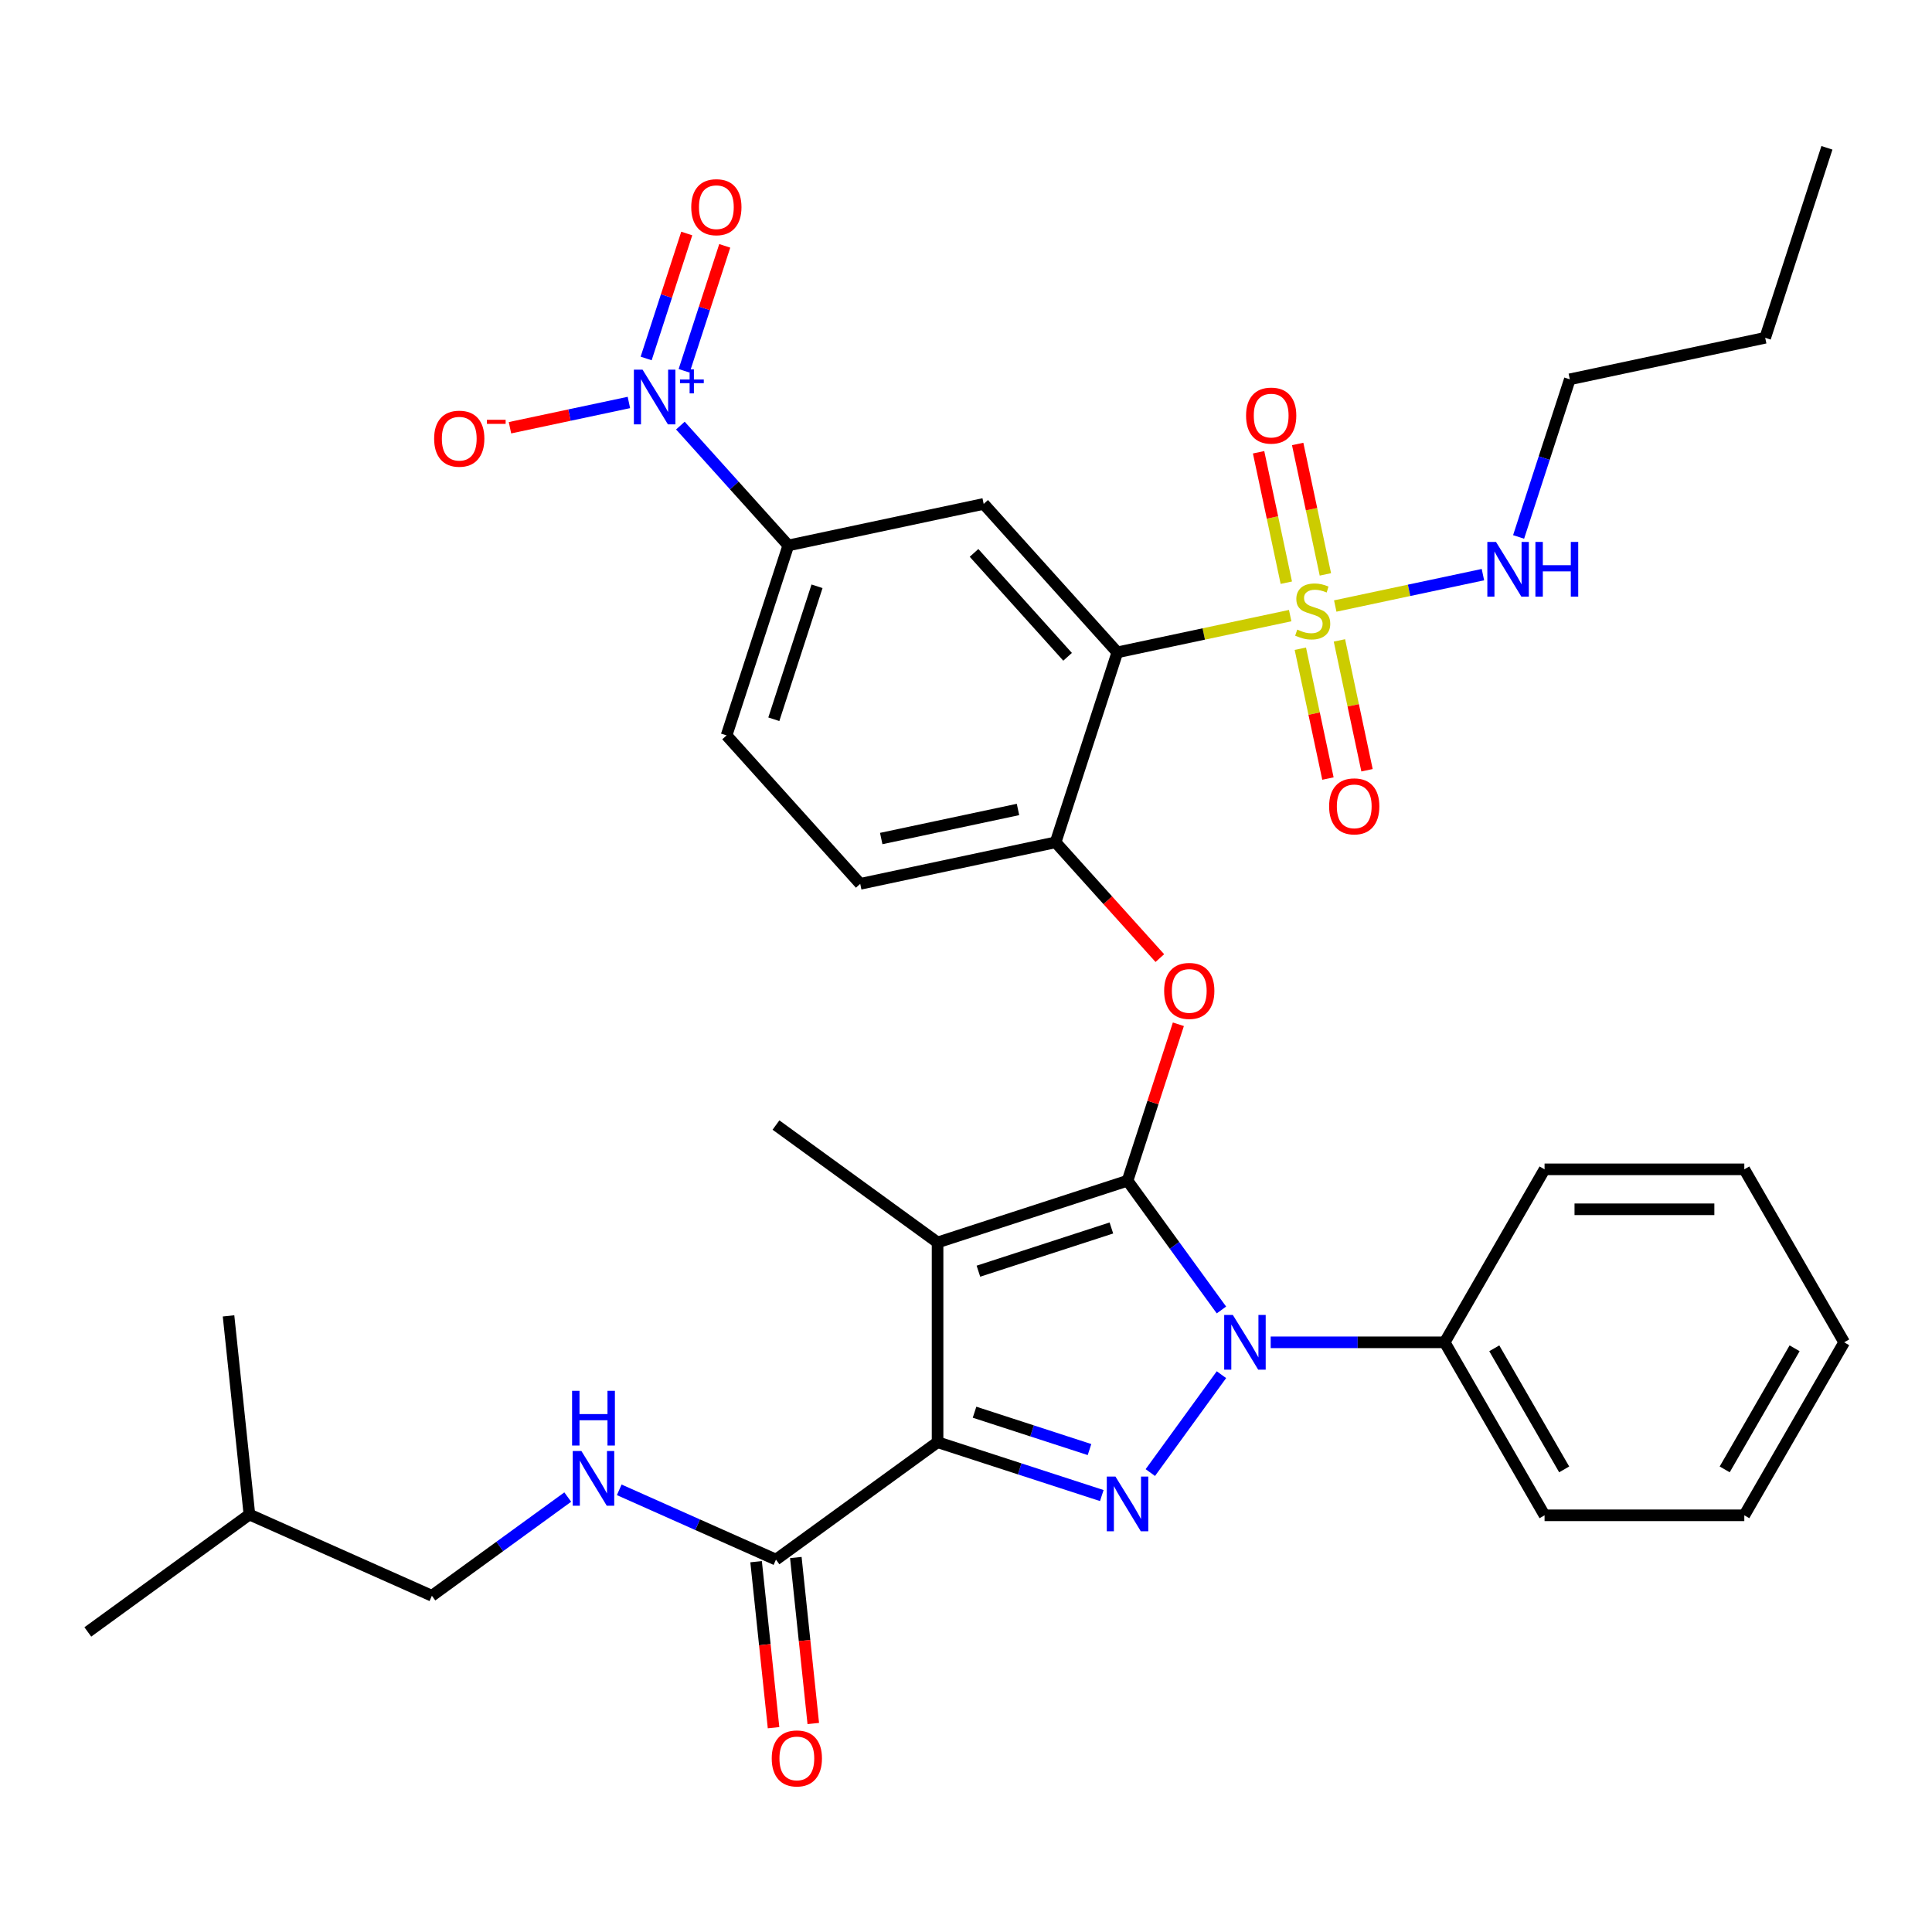 <?xml version='1.0' encoding='iso-8859-1'?>
<svg version='1.1' baseProfile='full'
              xmlns='http://www.w3.org/2000/svg'
                      xmlns:rdkit='http://www.rdkit.org/xml'
                      xmlns:xlink='http://www.w3.org/1999/xlink'
                  xml:space='preserve'
width='1000px' height='1000px' viewBox='0 0 1000 1000'>
<!-- END OF HEADER -->
<rect style='opacity:1.0;fill:#FFFFFF;stroke:none' width='1000' height='1000' x='0' y='0'> </rect>
<path class='bond-0' d='M 223.547,825.967 L 129.097,783.916' style='fill:none;fill-rule:evenodd;stroke:#000000;stroke-width:6px;stroke-linecap:butt;stroke-linejoin:miter;stroke-opacity:1' />
<path class='bond-1' d='M 223.547,825.967 L 258.706,800.423' style='fill:none;fill-rule:evenodd;stroke:#000000;stroke-width:6px;stroke-linecap:butt;stroke-linejoin:miter;stroke-opacity:1' />
<path class='bond-1' d='M 258.706,800.423 L 293.865,774.878' style='fill:none;fill-rule:evenodd;stroke:#0000FF;stroke-width:6px;stroke-linecap:butt;stroke-linejoin:miter;stroke-opacity:1' />
<path class='bond-2' d='M 401.64,807.249 L 361.077,789.19' style='fill:none;fill-rule:evenodd;stroke:#000000;stroke-width:6px;stroke-linecap:butt;stroke-linejoin:miter;stroke-opacity:1' />
<path class='bond-2' d='M 361.077,789.19 L 320.515,771.13' style='fill:none;fill-rule:evenodd;stroke:#0000FF;stroke-width:6px;stroke-linecap:butt;stroke-linejoin:miter;stroke-opacity:1' />
<path class='bond-3' d='M 391.358,808.33 L 395.873,851.288' style='fill:none;fill-rule:evenodd;stroke:#000000;stroke-width:6px;stroke-linecap:butt;stroke-linejoin:miter;stroke-opacity:1' />
<path class='bond-3' d='M 395.873,851.288 L 400.388,894.247' style='fill:none;fill-rule:evenodd;stroke:#FF0000;stroke-width:6px;stroke-linecap:butt;stroke-linejoin:miter;stroke-opacity:1' />
<path class='bond-3' d='M 411.922,806.169 L 416.437,849.127' style='fill:none;fill-rule:evenodd;stroke:#000000;stroke-width:6px;stroke-linecap:butt;stroke-linejoin:miter;stroke-opacity:1' />
<path class='bond-3' d='M 416.437,849.127 L 420.952,892.086' style='fill:none;fill-rule:evenodd;stroke:#FF0000;stroke-width:6px;stroke-linecap:butt;stroke-linejoin:miter;stroke-opacity:1' />
<path class='bond-4' d='M 401.64,807.249 L 485.283,746.479' style='fill:none;fill-rule:evenodd;stroke:#000000;stroke-width:6px;stroke-linecap:butt;stroke-linejoin:miter;stroke-opacity:1' />
<path class='bond-5' d='M 129.097,783.916 L 45.455,844.686' style='fill:none;fill-rule:evenodd;stroke:#000000;stroke-width:6px;stroke-linecap:butt;stroke-linejoin:miter;stroke-opacity:1' />
<path class='bond-6' d='M 129.097,783.916 L 118.29,681.094' style='fill:none;fill-rule:evenodd;stroke:#000000;stroke-width:6px;stroke-linecap:butt;stroke-linejoin:miter;stroke-opacity:1' />
<path class='bond-7' d='M 657.706,694.785 L 702.737,694.785' style='fill:none;fill-rule:evenodd;stroke:#0000FF;stroke-width:6px;stroke-linecap:butt;stroke-linejoin:miter;stroke-opacity:1' />
<path class='bond-7' d='M 702.737,694.785 L 747.769,694.785' style='fill:none;fill-rule:evenodd;stroke:#000000;stroke-width:6px;stroke-linecap:butt;stroke-linejoin:miter;stroke-opacity:1' />
<path class='bond-8' d='M 632.215,711.53 L 595.401,762.201' style='fill:none;fill-rule:evenodd;stroke:#0000FF;stroke-width:6px;stroke-linecap:butt;stroke-linejoin:miter;stroke-opacity:1' />
<path class='bond-9' d='M 632.215,678.04 L 607.913,644.591' style='fill:none;fill-rule:evenodd;stroke:#0000FF;stroke-width:6px;stroke-linecap:butt;stroke-linejoin:miter;stroke-opacity:1' />
<path class='bond-9' d='M 607.913,644.591 L 583.611,611.142' style='fill:none;fill-rule:evenodd;stroke:#000000;stroke-width:6px;stroke-linecap:butt;stroke-linejoin:miter;stroke-opacity:1' />
<path class='bond-10' d='M 570.286,774.098 L 527.784,760.289' style='fill:none;fill-rule:evenodd;stroke:#0000FF;stroke-width:6px;stroke-linecap:butt;stroke-linejoin:miter;stroke-opacity:1' />
<path class='bond-10' d='M 527.784,760.289 L 485.283,746.479' style='fill:none;fill-rule:evenodd;stroke:#000000;stroke-width:6px;stroke-linecap:butt;stroke-linejoin:miter;stroke-opacity:1' />
<path class='bond-10' d='M 563.925,750.29 L 534.174,740.623' style='fill:none;fill-rule:evenodd;stroke:#0000FF;stroke-width:6px;stroke-linecap:butt;stroke-linejoin:miter;stroke-opacity:1' />
<path class='bond-10' d='M 534.174,740.623 L 504.423,730.956' style='fill:none;fill-rule:evenodd;stroke:#000000;stroke-width:6px;stroke-linecap:butt;stroke-linejoin:miter;stroke-opacity:1' />
<path class='bond-11' d='M 485.283,746.479 L 485.283,643.091' style='fill:none;fill-rule:evenodd;stroke:#000000;stroke-width:6px;stroke-linecap:butt;stroke-linejoin:miter;stroke-opacity:1' />
<path class='bond-12' d='M 485.283,643.091 L 583.611,611.142' style='fill:none;fill-rule:evenodd;stroke:#000000;stroke-width:6px;stroke-linecap:butt;stroke-linejoin:miter;stroke-opacity:1' />
<path class='bond-12' d='M 506.422,657.964 L 575.251,635.6' style='fill:none;fill-rule:evenodd;stroke:#000000;stroke-width:6px;stroke-linecap:butt;stroke-linejoin:miter;stroke-opacity:1' />
<path class='bond-13' d='M 485.283,643.091 L 401.64,582.321' style='fill:none;fill-rule:evenodd;stroke:#000000;stroke-width:6px;stroke-linecap:butt;stroke-linejoin:miter;stroke-opacity:1' />
<path class='bond-14' d='M 583.611,611.142 L 596.767,570.651' style='fill:none;fill-rule:evenodd;stroke:#000000;stroke-width:6px;stroke-linecap:butt;stroke-linejoin:miter;stroke-opacity:1' />
<path class='bond-14' d='M 596.767,570.651 L 609.924,530.159' style='fill:none;fill-rule:evenodd;stroke:#FF0000;stroke-width:6px;stroke-linecap:butt;stroke-linejoin:miter;stroke-opacity:1' />
<path class='bond-15' d='M 812.535,196.334 L 913.663,174.839' style='fill:none;fill-rule:evenodd;stroke:#000000;stroke-width:6px;stroke-linecap:butt;stroke-linejoin:miter;stroke-opacity:1' />
<path class='bond-16' d='M 812.535,196.334 L 799.281,237.126' style='fill:none;fill-rule:evenodd;stroke:#000000;stroke-width:6px;stroke-linecap:butt;stroke-linejoin:miter;stroke-opacity:1' />
<path class='bond-16' d='M 799.281,237.126 L 786.027,277.918' style='fill:none;fill-rule:evenodd;stroke:#0000FF;stroke-width:6px;stroke-linecap:butt;stroke-linejoin:miter;stroke-opacity:1' />
<path class='bond-17' d='M 600.338,495.909 L 573.359,465.946' style='fill:none;fill-rule:evenodd;stroke:#FF0000;stroke-width:6px;stroke-linecap:butt;stroke-linejoin:miter;stroke-opacity:1' />
<path class='bond-17' d='M 573.359,465.946 L 546.379,435.982' style='fill:none;fill-rule:evenodd;stroke:#000000;stroke-width:6px;stroke-linecap:butt;stroke-linejoin:miter;stroke-opacity:1' />
<path class='bond-18' d='M 686.019,297.304 L 678.845,263.551' style='fill:none;fill-rule:evenodd;stroke:#CCCC00;stroke-width:6px;stroke-linecap:butt;stroke-linejoin:miter;stroke-opacity:1' />
<path class='bond-18' d='M 678.845,263.551 L 671.67,229.797' style='fill:none;fill-rule:evenodd;stroke:#FF0000;stroke-width:6px;stroke-linecap:butt;stroke-linejoin:miter;stroke-opacity:1' />
<path class='bond-18' d='M 665.793,301.603 L 658.619,267.85' style='fill:none;fill-rule:evenodd;stroke:#CCCC00;stroke-width:6px;stroke-linecap:butt;stroke-linejoin:miter;stroke-opacity:1' />
<path class='bond-18' d='M 658.619,267.85 L 651.444,234.096' style='fill:none;fill-rule:evenodd;stroke:#FF0000;stroke-width:6px;stroke-linecap:butt;stroke-linejoin:miter;stroke-opacity:1' />
<path class='bond-19' d='M 673.056,335.772 L 680.199,369.375' style='fill:none;fill-rule:evenodd;stroke:#CCCC00;stroke-width:6px;stroke-linecap:butt;stroke-linejoin:miter;stroke-opacity:1' />
<path class='bond-19' d='M 680.199,369.375 L 687.341,402.978' style='fill:none;fill-rule:evenodd;stroke:#FF0000;stroke-width:6px;stroke-linecap:butt;stroke-linejoin:miter;stroke-opacity:1' />
<path class='bond-19' d='M 693.282,331.473 L 700.425,365.076' style='fill:none;fill-rule:evenodd;stroke:#CCCC00;stroke-width:6px;stroke-linecap:butt;stroke-linejoin:miter;stroke-opacity:1' />
<path class='bond-19' d='M 700.425,365.076 L 707.567,398.679' style='fill:none;fill-rule:evenodd;stroke:#FF0000;stroke-width:6px;stroke-linecap:butt;stroke-linejoin:miter;stroke-opacity:1' />
<path class='bond-20' d='M 691.122,313.679 L 729.34,305.555' style='fill:none;fill-rule:evenodd;stroke:#CCCC00;stroke-width:6px;stroke-linecap:butt;stroke-linejoin:miter;stroke-opacity:1' />
<path class='bond-20' d='M 729.34,305.555 L 767.559,297.431' style='fill:none;fill-rule:evenodd;stroke:#0000FF;stroke-width:6px;stroke-linecap:butt;stroke-linejoin:miter;stroke-opacity:1' />
<path class='bond-21' d='M 667.792,318.637 L 623.06,328.146' style='fill:none;fill-rule:evenodd;stroke:#CCCC00;stroke-width:6px;stroke-linecap:butt;stroke-linejoin:miter;stroke-opacity:1' />
<path class='bond-21' d='M 623.06,328.146 L 578.328,337.654' style='fill:none;fill-rule:evenodd;stroke:#000000;stroke-width:6px;stroke-linecap:butt;stroke-linejoin:miter;stroke-opacity:1' />
<path class='bond-22' d='M 747.769,694.785 L 799.463,784.322' style='fill:none;fill-rule:evenodd;stroke:#000000;stroke-width:6px;stroke-linecap:butt;stroke-linejoin:miter;stroke-opacity:1' />
<path class='bond-22' d='M 773.431,697.877 L 809.616,760.553' style='fill:none;fill-rule:evenodd;stroke:#000000;stroke-width:6px;stroke-linecap:butt;stroke-linejoin:miter;stroke-opacity:1' />
<path class='bond-23' d='M 747.769,694.785 L 799.463,605.248' style='fill:none;fill-rule:evenodd;stroke:#000000;stroke-width:6px;stroke-linecap:butt;stroke-linejoin:miter;stroke-opacity:1' />
<path class='bond-24' d='M 954.545,694.785 L 902.851,784.322' style='fill:none;fill-rule:evenodd;stroke:#000000;stroke-width:6px;stroke-linecap:butt;stroke-linejoin:miter;stroke-opacity:1' />
<path class='bond-24' d='M 928.884,697.877 L 892.698,760.553' style='fill:none;fill-rule:evenodd;stroke:#000000;stroke-width:6px;stroke-linecap:butt;stroke-linejoin:miter;stroke-opacity:1' />
<path class='bond-25' d='M 954.545,694.785 L 902.851,605.248' style='fill:none;fill-rule:evenodd;stroke:#000000;stroke-width:6px;stroke-linecap:butt;stroke-linejoin:miter;stroke-opacity:1' />
<path class='bond-26' d='M 799.463,784.322 L 902.851,784.322' style='fill:none;fill-rule:evenodd;stroke:#000000;stroke-width:6px;stroke-linecap:butt;stroke-linejoin:miter;stroke-opacity:1' />
<path class='bond-27' d='M 799.463,605.248 L 902.851,605.248' style='fill:none;fill-rule:evenodd;stroke:#000000;stroke-width:6px;stroke-linecap:butt;stroke-linejoin:miter;stroke-opacity:1' />
<path class='bond-27' d='M 814.971,625.926 L 887.343,625.926' style='fill:none;fill-rule:evenodd;stroke:#000000;stroke-width:6px;stroke-linecap:butt;stroke-linejoin:miter;stroke-opacity:1' />
<path class='bond-28' d='M 913.663,174.839 L 945.612,76.511' style='fill:none;fill-rule:evenodd;stroke:#000000;stroke-width:6px;stroke-linecap:butt;stroke-linejoin:miter;stroke-opacity:1' />
<path class='bond-29' d='M 578.328,337.654 L 509.148,260.821' style='fill:none;fill-rule:evenodd;stroke:#000000;stroke-width:6px;stroke-linecap:butt;stroke-linejoin:miter;stroke-opacity:1' />
<path class='bond-29' d='M 552.584,339.965 L 504.158,286.182' style='fill:none;fill-rule:evenodd;stroke:#000000;stroke-width:6px;stroke-linecap:butt;stroke-linejoin:miter;stroke-opacity:1' />
<path class='bond-30' d='M 578.328,337.654 L 546.379,435.982' style='fill:none;fill-rule:evenodd;stroke:#000000;stroke-width:6px;stroke-linecap:butt;stroke-linejoin:miter;stroke-opacity:1' />
<path class='bond-31' d='M 352.163,220.283 L 380.091,251.3' style='fill:none;fill-rule:evenodd;stroke:#0000FF;stroke-width:6px;stroke-linecap:butt;stroke-linejoin:miter;stroke-opacity:1' />
<path class='bond-31' d='M 380.091,251.3 L 408.019,282.317' style='fill:none;fill-rule:evenodd;stroke:#000000;stroke-width:6px;stroke-linecap:butt;stroke-linejoin:miter;stroke-opacity:1' />
<path class='bond-32' d='M 325.514,208.317 L 294.738,214.858' style='fill:none;fill-rule:evenodd;stroke:#0000FF;stroke-width:6px;stroke-linecap:butt;stroke-linejoin:miter;stroke-opacity:1' />
<path class='bond-32' d='M 294.738,214.858 L 263.963,221.4' style='fill:none;fill-rule:evenodd;stroke:#FF0000;stroke-width:6px;stroke-linecap:butt;stroke-linejoin:miter;stroke-opacity:1' />
<path class='bond-33' d='M 354.112,191.935 L 364.62,159.595' style='fill:none;fill-rule:evenodd;stroke:#0000FF;stroke-width:6px;stroke-linecap:butt;stroke-linejoin:miter;stroke-opacity:1' />
<path class='bond-33' d='M 364.62,159.595 L 375.127,127.256' style='fill:none;fill-rule:evenodd;stroke:#FF0000;stroke-width:6px;stroke-linecap:butt;stroke-linejoin:miter;stroke-opacity:1' />
<path class='bond-33' d='M 334.446,185.545 L 344.954,153.206' style='fill:none;fill-rule:evenodd;stroke:#0000FF;stroke-width:6px;stroke-linecap:butt;stroke-linejoin:miter;stroke-opacity:1' />
<path class='bond-33' d='M 344.954,153.206 L 355.462,120.866' style='fill:none;fill-rule:evenodd;stroke:#FF0000;stroke-width:6px;stroke-linecap:butt;stroke-linejoin:miter;stroke-opacity:1' />
<path class='bond-34' d='M 509.148,260.821 L 408.019,282.317' style='fill:none;fill-rule:evenodd;stroke:#000000;stroke-width:6px;stroke-linecap:butt;stroke-linejoin:miter;stroke-opacity:1' />
<path class='bond-35' d='M 408.019,282.317 L 376.07,380.645' style='fill:none;fill-rule:evenodd;stroke:#000000;stroke-width:6px;stroke-linecap:butt;stroke-linejoin:miter;stroke-opacity:1' />
<path class='bond-35' d='M 422.892,303.456 L 400.528,372.285' style='fill:none;fill-rule:evenodd;stroke:#000000;stroke-width:6px;stroke-linecap:butt;stroke-linejoin:miter;stroke-opacity:1' />
<path class='bond-36' d='M 546.379,435.982 L 445.25,457.477' style='fill:none;fill-rule:evenodd;stroke:#000000;stroke-width:6px;stroke-linecap:butt;stroke-linejoin:miter;stroke-opacity:1' />
<path class='bond-36' d='M 526.911,418.98 L 456.121,434.027' style='fill:none;fill-rule:evenodd;stroke:#000000;stroke-width:6px;stroke-linecap:butt;stroke-linejoin:miter;stroke-opacity:1' />
<path class='bond-37' d='M 376.07,380.645 L 445.25,457.477' style='fill:none;fill-rule:evenodd;stroke:#000000;stroke-width:6px;stroke-linecap:butt;stroke-linejoin:miter;stroke-opacity:1' />
<path  class='atom-2' d='M 300.93 751.037
L 310.21 766.037
Q 311.13 767.517, 312.61 770.197
Q 314.09 772.877, 314.17 773.037
L 314.17 751.037
L 317.93 751.037
L 317.93 779.357
L 314.05 779.357
L 304.09 762.957
Q 302.93 761.037, 301.69 758.837
Q 300.49 756.637, 300.13 755.957
L 300.13 779.357
L 296.45 779.357
L 296.45 751.037
L 300.93 751.037
' fill='#0000FF'/>
<path  class='atom-2' d='M 296.11 719.885
L 299.95 719.885
L 299.95 731.925
L 314.43 731.925
L 314.43 719.885
L 318.27 719.885
L 318.27 748.205
L 314.43 748.205
L 314.43 735.125
L 299.95 735.125
L 299.95 748.205
L 296.11 748.205
L 296.11 719.885
' fill='#0000FF'/>
<path  class='atom-3' d='M 399.447 910.151
Q 399.447 903.351, 402.807 899.551
Q 406.167 895.751, 412.447 895.751
Q 418.727 895.751, 422.087 899.551
Q 425.447 903.351, 425.447 910.151
Q 425.447 917.031, 422.047 920.951
Q 418.647 924.831, 412.447 924.831
Q 406.207 924.831, 402.807 920.951
Q 399.447 917.071, 399.447 910.151
M 412.447 921.631
Q 416.767 921.631, 419.087 918.751
Q 421.447 915.831, 421.447 910.151
Q 421.447 904.591, 419.087 901.791
Q 416.767 898.951, 412.447 898.951
Q 408.127 898.951, 405.767 901.751
Q 403.447 904.551, 403.447 910.151
Q 403.447 915.871, 405.767 918.751
Q 408.127 921.631, 412.447 921.631
' fill='#FF0000'/>
<path  class='atom-5' d='M 638.121 680.625
L 647.401 695.625
Q 648.321 697.105, 649.801 699.785
Q 651.281 702.465, 651.361 702.625
L 651.361 680.625
L 655.121 680.625
L 655.121 708.945
L 651.241 708.945
L 641.281 692.545
Q 640.121 690.625, 638.881 688.425
Q 637.681 686.225, 637.321 685.545
L 637.321 708.945
L 633.641 708.945
L 633.641 680.625
L 638.121 680.625
' fill='#0000FF'/>
<path  class='atom-6' d='M 577.351 764.268
L 586.631 779.268
Q 587.551 780.748, 589.031 783.428
Q 590.511 786.108, 590.591 786.268
L 590.591 764.268
L 594.351 764.268
L 594.351 792.588
L 590.471 792.588
L 580.511 776.188
Q 579.351 774.268, 578.111 772.068
Q 576.911 769.868, 576.551 769.188
L 576.551 792.588
L 572.871 792.588
L 572.871 764.268
L 577.351 764.268
' fill='#0000FF'/>
<path  class='atom-11' d='M 602.559 512.894
Q 602.559 506.094, 605.919 502.294
Q 609.279 498.494, 615.559 498.494
Q 621.839 498.494, 625.199 502.294
Q 628.559 506.094, 628.559 512.894
Q 628.559 519.774, 625.159 523.694
Q 621.759 527.574, 615.559 527.574
Q 609.319 527.574, 605.919 523.694
Q 602.559 519.814, 602.559 512.894
M 615.559 524.374
Q 619.879 524.374, 622.199 521.494
Q 624.559 518.574, 624.559 512.894
Q 624.559 507.334, 622.199 504.534
Q 619.879 501.694, 615.559 501.694
Q 611.239 501.694, 608.879 504.494
Q 606.559 507.294, 606.559 512.894
Q 606.559 518.614, 608.879 521.494
Q 611.239 524.374, 615.559 524.374
' fill='#FF0000'/>
<path  class='atom-12' d='M 671.457 325.878
Q 671.777 325.998, 673.097 326.558
Q 674.417 327.118, 675.857 327.478
Q 677.337 327.798, 678.777 327.798
Q 681.457 327.798, 683.017 326.518
Q 684.577 325.198, 684.577 322.918
Q 684.577 321.358, 683.777 320.398
Q 683.017 319.438, 681.817 318.918
Q 680.617 318.398, 678.617 317.798
Q 676.097 317.038, 674.577 316.318
Q 673.097 315.598, 672.017 314.078
Q 670.977 312.558, 670.977 309.998
Q 670.977 306.438, 673.377 304.238
Q 675.817 302.038, 680.617 302.038
Q 683.897 302.038, 687.617 303.598
L 686.697 306.678
Q 683.297 305.278, 680.737 305.278
Q 677.977 305.278, 676.457 306.438
Q 674.937 307.558, 674.977 309.518
Q 674.977 311.038, 675.737 311.958
Q 676.537 312.878, 677.657 313.398
Q 678.817 313.918, 680.737 314.518
Q 683.297 315.318, 684.817 316.118
Q 686.337 316.918, 687.417 318.558
Q 688.537 320.158, 688.537 322.918
Q 688.537 326.838, 685.897 328.958
Q 683.297 331.038, 678.937 331.038
Q 676.417 331.038, 674.497 330.478
Q 672.617 329.958, 670.377 329.038
L 671.457 325.878
' fill='#CCCC00'/>
<path  class='atom-13' d='M 644.961 215.109
Q 644.961 208.309, 648.321 204.509
Q 651.681 200.709, 657.961 200.709
Q 664.241 200.709, 667.601 204.509
Q 670.961 208.309, 670.961 215.109
Q 670.961 221.989, 667.561 225.909
Q 664.161 229.789, 657.961 229.789
Q 651.721 229.789, 648.321 225.909
Q 644.961 222.029, 644.961 215.109
M 657.961 226.589
Q 662.281 226.589, 664.601 223.709
Q 666.961 220.789, 666.961 215.109
Q 666.961 209.549, 664.601 206.749
Q 662.281 203.909, 657.961 203.909
Q 653.641 203.909, 651.281 206.709
Q 648.961 209.509, 648.961 215.109
Q 648.961 220.829, 651.281 223.709
Q 653.641 226.589, 657.961 226.589
' fill='#FF0000'/>
<path  class='atom-14' d='M 687.952 417.367
Q 687.952 410.567, 691.312 406.767
Q 694.672 402.967, 700.952 402.967
Q 707.232 402.967, 710.592 406.767
Q 713.952 410.567, 713.952 417.367
Q 713.952 424.247, 710.552 428.167
Q 707.152 432.047, 700.952 432.047
Q 694.712 432.047, 691.312 428.167
Q 687.952 424.287, 687.952 417.367
M 700.952 428.847
Q 705.272 428.847, 707.592 425.967
Q 709.952 423.047, 709.952 417.367
Q 709.952 411.807, 707.592 409.007
Q 705.272 406.167, 700.952 406.167
Q 696.632 406.167, 694.272 408.967
Q 691.952 411.767, 691.952 417.367
Q 691.952 423.087, 694.272 425.967
Q 696.632 428.847, 700.952 428.847
' fill='#FF0000'/>
<path  class='atom-22' d='M 774.326 280.502
L 783.606 295.502
Q 784.526 296.982, 786.006 299.662
Q 787.486 302.342, 787.566 302.502
L 787.566 280.502
L 791.326 280.502
L 791.326 308.822
L 787.446 308.822
L 777.486 292.422
Q 776.326 290.502, 775.086 288.302
Q 773.886 286.102, 773.526 285.422
L 773.526 308.822
L 769.846 308.822
L 769.846 280.502
L 774.326 280.502
' fill='#0000FF'/>
<path  class='atom-22' d='M 794.726 280.502
L 798.566 280.502
L 798.566 292.542
L 813.046 292.542
L 813.046 280.502
L 816.886 280.502
L 816.886 308.822
L 813.046 308.822
L 813.046 295.742
L 798.566 295.742
L 798.566 308.822
L 794.726 308.822
L 794.726 280.502
' fill='#0000FF'/>
<path  class='atom-25' d='M 332.579 191.324
L 341.859 206.324
Q 342.779 207.804, 344.259 210.484
Q 345.739 213.164, 345.819 213.324
L 345.819 191.324
L 349.579 191.324
L 349.579 219.644
L 345.699 219.644
L 335.739 203.244
Q 334.579 201.324, 333.339 199.124
Q 332.139 196.924, 331.779 196.244
L 331.779 219.644
L 328.099 219.644
L 328.099 191.324
L 332.579 191.324
' fill='#0000FF'/>
<path  class='atom-25' d='M 351.955 196.429
L 356.944 196.429
L 356.944 191.176
L 359.162 191.176
L 359.162 196.429
L 364.283 196.429
L 364.283 198.33
L 359.162 198.33
L 359.162 203.61
L 356.944 203.61
L 356.944 198.33
L 351.955 198.33
L 351.955 196.429
' fill='#0000FF'/>
<path  class='atom-29' d='M 224.71 227.06
Q 224.71 220.26, 228.07 216.46
Q 231.43 212.66, 237.71 212.66
Q 243.99 212.66, 247.35 216.46
Q 250.71 220.26, 250.71 227.06
Q 250.71 233.94, 247.31 237.86
Q 243.91 241.74, 237.71 241.74
Q 231.47 241.74, 228.07 237.86
Q 224.71 233.98, 224.71 227.06
M 237.71 238.54
Q 242.03 238.54, 244.35 235.66
Q 246.71 232.74, 246.71 227.06
Q 246.71 221.5, 244.35 218.7
Q 242.03 215.86, 237.71 215.86
Q 233.39 215.86, 231.03 218.66
Q 228.71 221.46, 228.71 227.06
Q 228.71 232.78, 231.03 235.66
Q 233.39 238.54, 237.71 238.54
' fill='#FF0000'/>
<path  class='atom-29' d='M 252.03 217.283
L 261.718 217.283
L 261.718 219.395
L 252.03 219.395
L 252.03 217.283
' fill='#FF0000'/>
<path  class='atom-30' d='M 357.787 107.236
Q 357.787 100.436, 361.147 96.636
Q 364.507 92.836, 370.787 92.836
Q 377.067 92.836, 380.427 96.636
Q 383.787 100.436, 383.787 107.236
Q 383.787 114.116, 380.387 118.036
Q 376.987 121.916, 370.787 121.916
Q 364.547 121.916, 361.147 118.036
Q 357.787 114.156, 357.787 107.236
M 370.787 118.716
Q 375.107 118.716, 377.427 115.836
Q 379.787 112.916, 379.787 107.236
Q 379.787 101.676, 377.427 98.876
Q 375.107 96.036, 370.787 96.036
Q 366.467 96.036, 364.107 98.836
Q 361.787 101.636, 361.787 107.236
Q 361.787 112.956, 364.107 115.836
Q 366.467 118.716, 370.787 118.716
' fill='#FF0000'/>
</svg>
